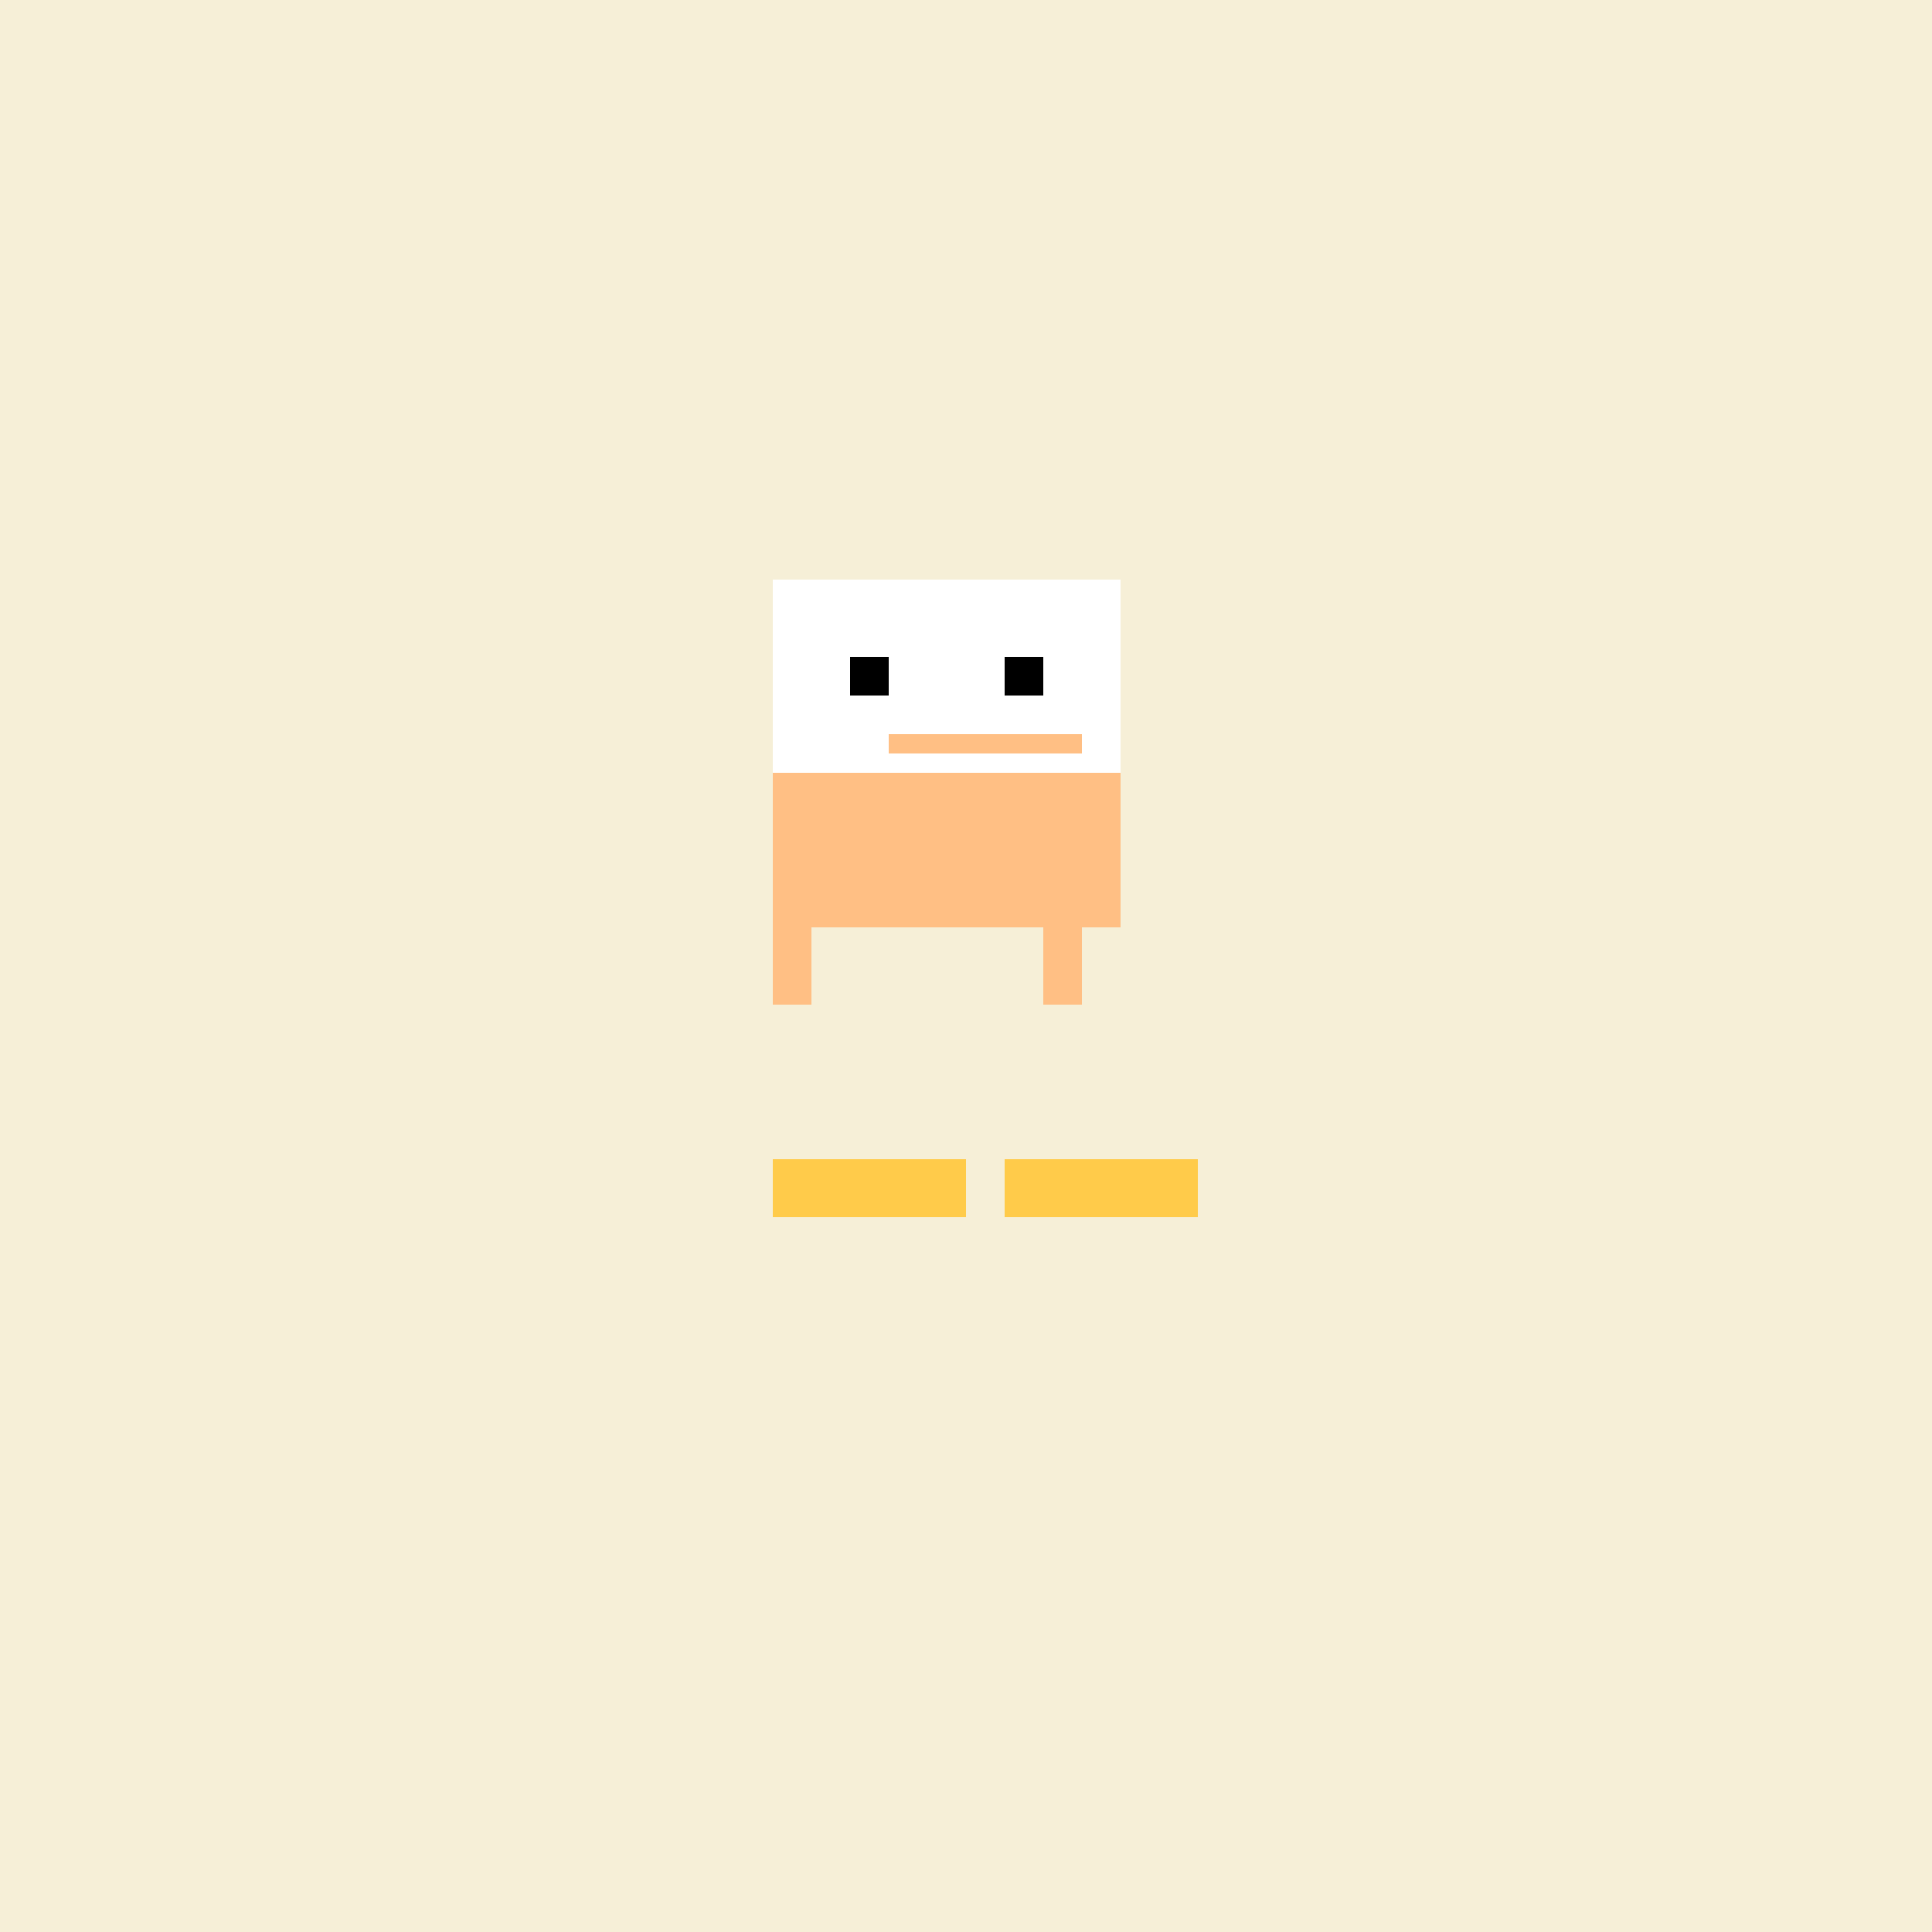 <!--

Generated by DrawGPT.
Free, open source, AI generated images in SVG, PNG, and HTML Canvas format.
https://drawgpt.ai

Created: 2023-09-25T22:50:11.871Z
Link: https://drawgpt.ai/prompt/4499/

-->
<svg xmlns="http://www.w3.org/2000/svg" xmlns:xlink="http://www.w3.org/1999/xlink" width="500" height="500"><defs/><g><rect fill="#F6EFD7" stroke="none" x="0" y="0" width="512" height="512"/><rect fill="#FFBF84" stroke="none" x="250" y="200" width="10" height="40"/><rect fill="#FFBF84" stroke="none" x="280" y="200" width="10" height="40"/><rect fill="#FFBF84" stroke="none" x="200" y="200" width="90" height="40"/><rect fill="#FFBF84" stroke="none" x="200" y="240" width="10" height="20"/><rect fill="#FFBF84" stroke="none" x="270" y="240" width="10" height="20"/><rect fill="#FFF" stroke="none" x="200" y="150" width="90" height="50"/><rect fill="#000" stroke="none" x="220" y="170" width="10" height="10"/><rect fill="#000" stroke="none" x="260" y="170" width="10" height="10"/><rect fill="#FFBF84" stroke="none" x="230" y="190" width="50" height="5"/><rect fill="#FFCB4A" stroke="none" x="200" y="300" width="50" height="15"/><rect fill="#FFCB4A" stroke="none" x="260" y="300" width="50" height="15"/></g></svg>